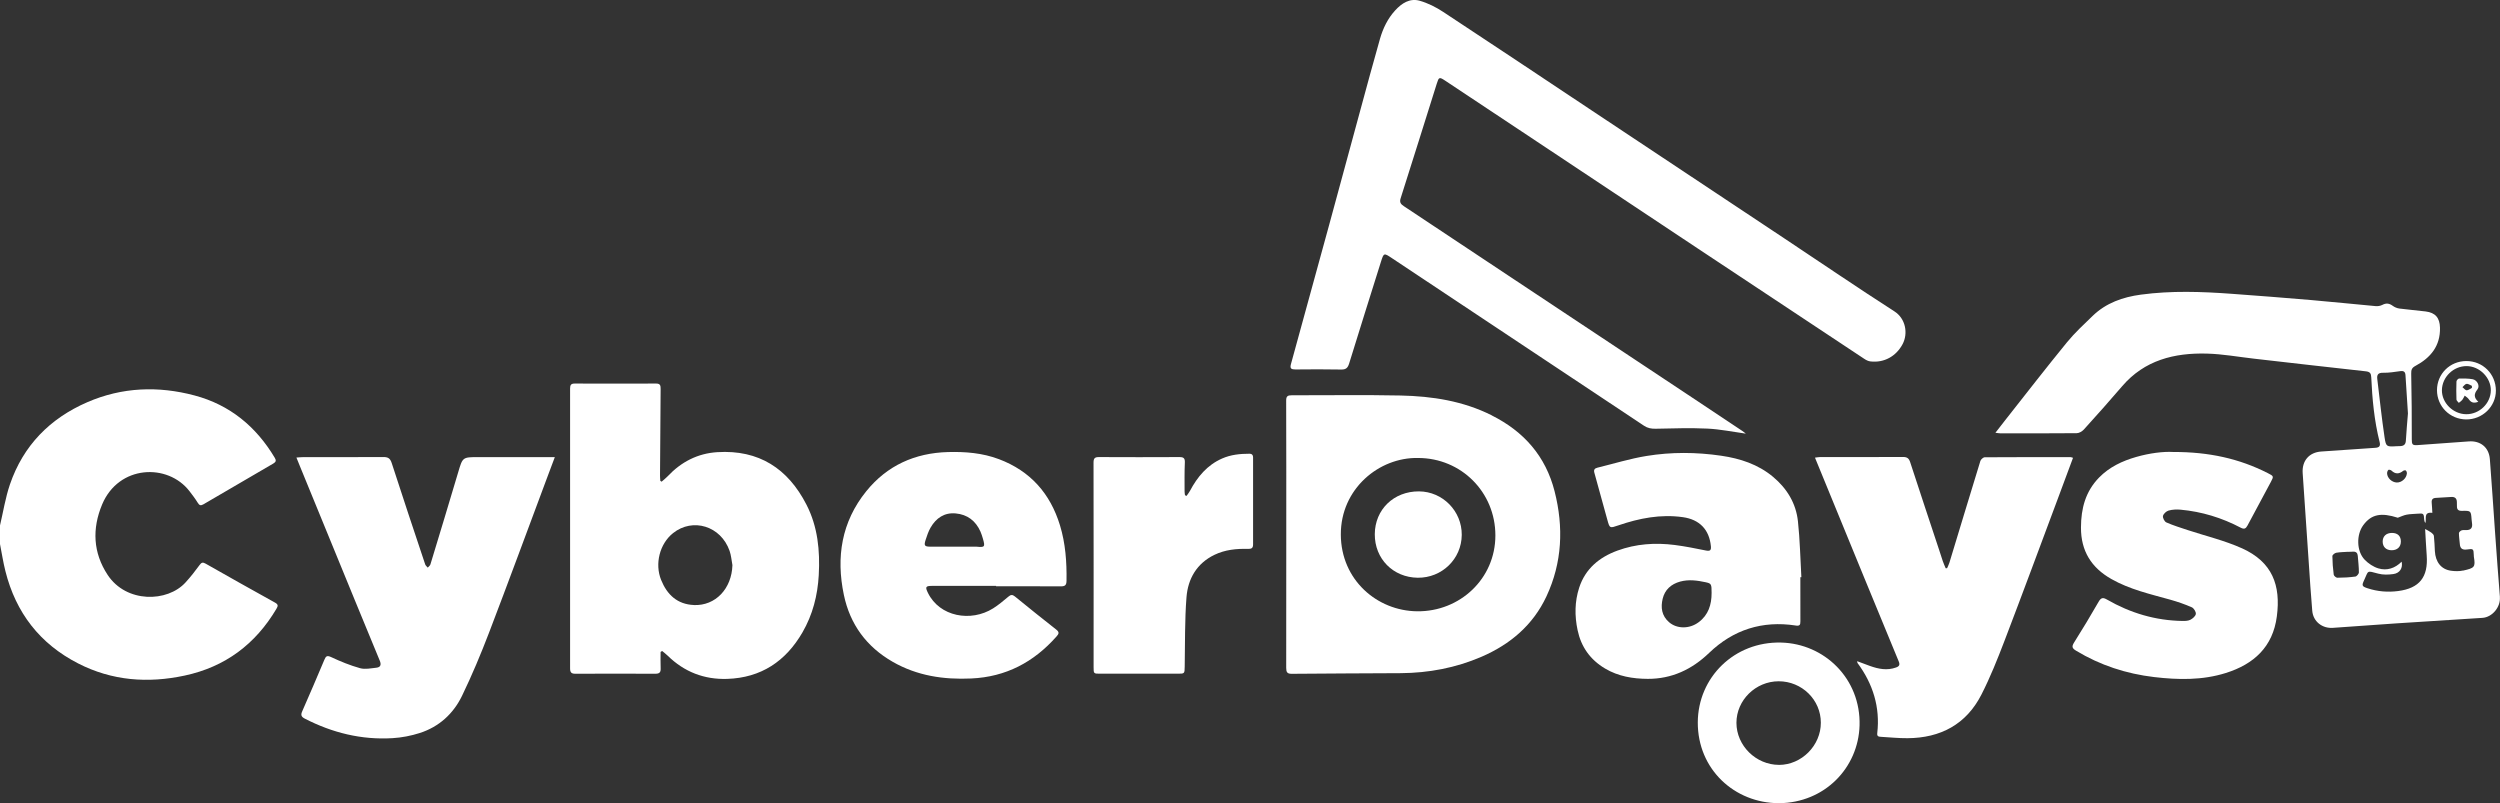 <?xml version="1.0" encoding="UTF-8"?>
<svg id="Capa_1" xmlns="http://www.w3.org/2000/svg" version="1.1" viewBox="0 0 741.95 238.37">
  <rect x="0" y="0" width="741.95" height="238.37" fill="#333333" stroke="none"/>
  <!-- Generator: Adobe Illustrator 29.6.1, SVG Export Plug-In . SVG Version: 2.1.1 Build 9)  -->
  <defs>
    <style>
      .st0 {
        fill: #fff;
      }
    </style>
  </defs>
  <path class="st0" d="M81.6,178.83c-6.88-3.81-13.74-7.67-20.57-11.55-.84-.48-1.23-.38-1.8.41-1.29,1.78-2.66,3.51-4.13,5.13-5.42,6-17.61,6.17-23.13-2.17-4.37-6.61-4.66-13.75-1.66-20.93,4.92-11.76,19.48-12.32,25.94-3.93.85,1.11,1.71,2.23,2.44,3.42.47.76.86.94,1.67.47,6.91-4.06,13.84-8.1,20.77-12.12.81-.47.88-.92.42-1.69-5.53-9.27-13.34-15.73-23.83-18.51-10.76-2.86-21.48-2.47-31.79,2-11.12,4.82-19.03,12.87-22.98,24.41-1.35,3.95-1.99,8.14-2.96,12.23v5.41c.53,2.69.94,5.41,1.61,8.07,3.09,12.35,10.23,21.6,21.6,27.42,10.05,5.15,20.68,5.94,31.61,3.6,12.01-2.57,21-9.3,27.23-19.82.52-.88.56-1.29-.44-1.85h0Z"/>
  <path class="st0" d="M384.37,109.65c4.56-.04,9.13-.08,13.69.02,1.39.03,1.93-.5,2.32-1.73,3.12-10.08,6.28-20.16,9.45-30.22.86-2.73.88-2.7,3.32-1.07,24.92,16.56,49.84,33.11,74.74,49.69,1.12.75,2.21.93,3.51.9,5.1-.1,10.2-.28,15.29-.04,3.82.18,7.61.97,11.44,1.5-.34-.26-.67-.56-1.04-.8-4.92-3.28-9.84-6.56-14.77-9.83-17.12-11.36-34.24-22.72-51.36-34.08-11.44-7.6-22.87-15.21-34.31-22.79-.89-.59-1.36-1.12-.98-2.31,3.61-11.34,7.17-22.71,10.74-34.07.62-1.97.75-2.03,2.52-.86,7.56,5.02,15.11,10.03,22.67,15.05,17.4,11.57,34.8,23.14,52.21,34.7,16.49,10.95,32.99,21.89,49.5,32.81.53.35,1.16.67,1.77.74,4.05.49,7.65-1.5,9.57-5.12,1.68-3.16.94-7.57-2.43-9.73-11-7.07-21.81-14.44-32.7-21.68-19.37-12.87-38.74-25.73-58.11-38.6-14.36-9.54-28.69-19.13-43.09-28.59-2.14-1.41-4.54-2.62-7-3.32-2.91-.83-5.33.75-7.26,2.87-2.21,2.41-3.61,5.31-4.5,8.41-2.04,7.12-3.95,14.27-5.9,21.41-3.06,11.25-6.1,22.5-9.17,33.75-3.77,13.8-7.55,27.6-11.36,41.39-.35,1.26.02,1.6,1.25,1.58v.02Z"/>
  <path class="st0" d="M741.93,177.24c-.52-6.33-.97-12.66-1.43-19-.53-7.33-.98-14.67-1.56-22-.27-3.47-2.79-5.49-6.23-5.24-5.09.37-10.19.74-15.28,1.1-1.48.1-1.66-.21-1.66-1.72,0-6.49-.02-12.99-.17-19.48-.03-1.19.21-1.75,1.27-2.32,4.5-2.41,7.4-5.91,7.27-11.33-.07-2.94-1.37-4.46-4.27-4.82-2.59-.32-5.19-.52-7.77-.86-.7-.09-1.43-.4-2-.82-1.01-.74-1.92-.87-3.06-.27-.57.3-1.33.43-1.98.37-6.39-.57-12.76-1.26-19.15-1.8-7.83-.67-15.67-1.28-23.52-1.85-9-.66-18.02-.97-27,.24-5.37.72-10.35,2.46-14.33,6.31-2.63,2.54-5.33,5.04-7.63,7.85-6.21,7.6-12.22,15.36-18.3,23.07-.92,1.16-1.82,2.34-2.93,3.77.75.09,1.08.16,1.42.16,7.57,0,15.14.04,22.71-.04.72,0,1.61-.53,2.12-1.09,3.83-4.23,7.64-8.49,11.35-12.83,6.65-7.77,15.49-9.95,25.14-9.7,4.69.12,9.36.98,14.04,1.51,11.05,1.26,22.1,2.54,33.16,3.75,1.24.14,1.55.62,1.6,1.79.3,6.45.89,12.88,2.48,19.17.29,1.16-.03,1.66-1.26,1.74-5.35.34-10.69.74-16.03,1.1-3.65.24-5.8,2.78-5.54,6.43.62,8.83,1.2,17.66,1.8,26.49.33,4.79.62,9.58,1.04,14.36.28,3.2,2.99,5.29,6.15,5.05,6.29-.47,12.58-.91,18.87-1.33,8.49-.56,16.99-1.07,25.48-1.63,2.95-.19,5.42-3.24,5.18-6.14h.02ZM705.53,112.49c-.16-1.29.26-1.89,1.74-1.86,1.69.03,3.39-.25,5.07-.48,1.02-.14,1.5.16,1.56,1.22.22,3.74.48,7.47.73,11.34-.21,2.61-.46,5.35-.62,8.09-.06,1.08-.59,1.53-1.58,1.59-.4.02-.8,0-1.2.04-2.89.16-3.11.2-3.53-2.57-.86-5.77-1.47-11.58-2.17-17.37h0ZM714.31,140.55c-.14,1.44-1.58,2.69-2.98,2.65-1.46-.04-2.85-1.33-2.89-2.73,0-.35.14-.79.39-1.02.13-.12.7.02.91.21,1.15,1.1,2.27,1.06,3.47.08.19-.15.68-.22.8-.1.21.2.33.6.31.9h0ZM699.02,171.11c-1.77.25-3.57.34-5.36.35-.37,0-1.01-.56-1.06-.92-.24-1.82-.38-3.67-.4-5.5,0-.34.69-.91,1.13-.99,1.17-.21,2.38-.21,3.57-.29v.02c.5-.02,1-.05,1.49-.06.85-.03,1.29.4,1.35,1.24.12,1.64.34,3.28.33,4.91,0,.44-.64,1.19-1.06,1.25h.01ZM730.99,169.32c-1.14.26-2.41.22-3.58.06-2.91-.4-4.61-2.57-4.79-5.84-.08-1.5-.12-3-.29-4.49-.04-.37-.46-.76-.8-1.01-.54-.4-1.17-.69-1.8-1.05.15,2.52.27,5.19.47,7.85.47,6.42-2.13,9.74-8.48,10.57-3.06.4-6.11.15-9.06-.82-1.68-.55-1.78-.8-1.05-2.36,1.39-2.94.63-2.95,4.23-1.98,1.4.38,3,.32,4.46.12,1.91-.26,2.88-1.8,2.46-3.68-1.97,1.98-4.37,2.75-6.89,2-1.5-.45-3-1.45-4.09-2.59-2.42-2.53-2.49-7.38-.43-10.21,2.42-3.31,5.34-3.82,10.27-2.24.88-.31,1.73-.74,2.63-.91,1.07-.21,2.19-.19,3.29-.29,1.71-.15,1.82-.05,1.91,1.75.02.33.11.66.33,1.05.48-1.2-.7-3.39,2.09-3.05-.07-1.13-.1-2.06-.19-2.99-.09-.95.28-1.4,1.25-1.45,1.5-.07,3-.16,4.5-.27,1.12-.08,1.71.39,1.72,1.53,0,.4.03.8.02,1.2-.02,1.01.42,1.41,1.47,1.39,2.69-.06,2.69-.02,2.88,2.58.03.35.06.7.12,1.05.22,1.38-.31,2.11-1.77,2.08-.45,0-.94-.06-1.34.09-.33.13-.77.53-.77.81,0,1.09.19,2.19.27,3.28.1,1.39.88,1.75,2.15,1.57,1.86-.27,1.92-.19,1.99,1.71,0,.15,0,.3.02.45.53,3.11.19,3.35-3.19,4.11v-.02Z"/>
  <path class="st0" d="M212.92,134.19c-5.87.36-10.76,2.89-14.78,7.17-.54.58-1.19,1.06-1.78,1.59-.13-.08-.26-.16-.39-.24-.03-.52-.1-1.05-.09-1.57.05-8.56.1-17.12.18-25.68,0-.98-.06-1.63-1.31-1.63-8.07.03-16.14.02-24.21,0-1.05,0-1.35.42-1.35,1.45.02,27.69.02,55.39,0,83.08,0,1.17.36,1.6,1.55,1.59,7.92-.03,15.84-.03,23.76,0,1.18,0,1.62-.39,1.57-1.57-.07-1.63-.02-3.27-.02-4.9.15-.09.3-.18.46-.28.55.46,1.13.89,1.64,1.39,4.91,4.82,10.86,7.12,17.69,6.89,10.03-.33,17.35-5.23,22.31-13.79,3.04-5.25,4.5-10.96,4.84-17.01.4-7.26-.28-14.33-3.64-20.89-5.5-10.74-14.13-16.36-26.44-15.6h0ZM205.94,179.56c-4.9-.2-7.96-3.04-9.74-7.46-1.92-4.77-.43-10.71,3.55-13.88,5.83-4.65,14.19-2.14,16.78,5.27.47,1.34.57,2.81.84,4.23-.21,6.97-5,12.1-11.43,11.85h0Z"/>
  <path class="st0" d="M442.75,123.28c-8.54-4.29-17.7-5.7-27.07-5.9-10.77-.23-21.55-.04-32.33-.07-1.2,0-1.65.28-1.64,1.59.05,13.17.03,26.34.03,39.51s.01,26.54-.02,39.81c0,1.25.28,1.77,1.67,1.75,10.77-.11,21.55-.12,32.32-.19,8.31-.06,16.34-1.57,23.98-4.87,8.53-3.69,15.28-9.41,19.26-17.91,4.7-10.05,5.13-20.56,2.42-31.2-2.65-10.39-9.08-17.71-18.62-22.5v-.02ZM420.6,181.42c-11.92-.12-22.61-9.32-22.67-22.74-.07-13.64,11.39-23,22.91-22.76,12.82,0,22.96,10.15,22.96,22.99s-10.52,22.64-23.2,22.51h0Z"/>
  <path class="st0" d="M142.02,135.66c-4.77,0-4.71.02-6.05,4.54-2.7,9.11-5.47,18.21-8.23,27.3-.11.37-.52.64-.79.96-.26-.32-.64-.6-.76-.96-3.34-10.02-6.7-20.03-9.94-30.08-.47-1.46-1.15-1.79-2.54-1.78-7.92.05-15.85.02-23.77.03-.58,0-1.15.07-1.97.12.4.98.71,1.75,1.02,2.52,5.45,13.29,10.89,26.58,16.34,39.87,2.45,5.97,4.91,11.94,7.38,17.9.47,1.12.3,1.94-.99,2.08-1.62.17-3.37.56-4.87.14-2.92-.81-5.77-1.98-8.53-3.27-1.26-.59-1.6-.32-2.06.79-2.15,5.12-4.35,10.23-6.58,15.31-.46,1.05-.28,1.59.75,2.13,8.19,4.22,16.86,6.37,26.08,5.81,2.72-.16,5.49-.7,8.08-1.53,5.72-1.84,9.96-5.72,12.53-11.03,2.96-6.11,5.59-12.41,8.02-18.75,5.78-15.09,11.35-30.26,17.01-45.4.8-2.13,1.6-4.25,2.51-6.69h-22.65,0Z"/>
  <path class="st0" d="M614.45,135.67c-8.47,0-16.95-.02-25.42.04-.44,0-1.14.62-1.29,1.08-3.09,10.04-6.12,20.1-9.18,30.15-.18.58-.46,1.13-.7,1.69-.14,0-.28,0-.42.02-.29-.7-.61-1.4-.86-2.12-.38-1.08-.71-2.19-1.07-3.28-2.87-8.69-5.77-17.36-8.6-26.06-.37-1.15-.9-1.57-2.12-1.57-8.22.05-16.44.02-24.67.03-.46,0-.91.1-1.47.17,4.93,12.02,9.76,23.83,14.61,35.62,3.4,8.28,6.81,16.57,10.24,24.84.4.96.23,1.44-.78,1.81-2.68.97-5.23.45-7.78-.46-1.22-.44-2.43-.91-3.78-1.41.07.36.06.48.12.55,4.59,6.21,6.74,13.11,5.85,20.85-.1.91.4,1.01,1.05,1.05,2.65.15,5.3.43,7.94.41,9.79-.06,17.42-4.11,21.92-12.93,2.63-5.15,4.79-10.57,6.86-15.98,5.47-14.3,10.77-28.66,16.13-43,1.4-3.73,2.78-7.47,4.2-11.3-.34-.1-.57-.22-.79-.22v.02Z"/>
  <path class="st0" d="M296.44,136.26c-4.87-1.83-9.94-2.24-15.09-2.1-9.82.27-18.07,3.98-24.26,11.63-7.34,9.08-9,19.55-6.65,30.76,1.83,8.76,6.73,15.41,14.51,19.87,7.23,4.14,15.06,5.32,23.31,4.94,10.3-.47,18.54-4.85,25.27-12.44.65-.74.99-1.25-.02-2.04-4.14-3.24-8.24-6.55-12.32-9.87-.75-.61-1.23-.52-1.93.07-1.45,1.22-2.92,2.46-4.52,3.47-6.59,4.15-15.89,2.49-19.35-4.6-.85-1.75-.72-2.07,1.27-2.07h18.95v.12c6.42,0,12.84-.02,19.26.02,1.23,0,1.63-.38,1.65-1.63.09-5.59-.3-11.11-1.94-16.48-2.89-9.46-8.8-16.13-18.14-19.65ZM289.78,162.24h-13.65c-1.72,0-1.97-.31-1.44-1.97.41-1.27.84-2.58,1.51-3.73,1.63-2.8,4.07-4.47,7.41-4.17,3.47.31,5.95,2.19,7.37,5.39.3.68.52,1.4.73,2.12.7,2.42.56,2.61-1.92,2.36h-.01Z"/>
  <path class="st0" d="M532.86,185.64c1.27.19,1.47-.17,1.46-1.26-.03-4.36-.01-8.71-.01-13.07.1,0,.2,0,.3-.02-.32-5.54-.42-11.1-1.02-16.61-.58-5.33-3.26-9.72-7.39-13.17-4.46-3.72-9.76-5.44-15.39-6.26-7.38-1.08-14.81-1.13-22.15.07-4.92.8-9.72,2.29-14.58,3.48-.82.2-1.16.61-.9,1.52,1.31,4.67,2.57,9.36,3.87,14.03.69,2.48.7,2.44,3.25,1.57,6.22-2.13,12.55-3.37,19.18-2.43,4.89.7,7.8,3.66,8.28,8.62.11,1.17-.22,1.52-1.43,1.28-3.09-.62-6.18-1.25-9.3-1.65-5.78-.74-11.51-.35-17.02,1.67-5.37,1.97-9.51,5.38-11.34,11-1.34,4.13-1.37,8.36-.47,12.61,1.05,4.98,3.75,8.76,8.13,11.37,3.92,2.34,8.26,3.06,12.7,3.08,7.12.02,13.08-2.78,18.2-7.7,7.18-6.9,15.79-9.63,25.65-8.14h-.02ZM504.11,184.67c-2.74,2.05-6.44,1.99-8.75,0-2.23-1.92-2.53-4.41-1.91-6.98.64-2.67,2.5-4.35,5.2-5.09,2.55-.69,5.07-.34,7.57.2,1.69.37,1.75.56,1.75,3.18,0,3.46-.94,6.52-3.85,8.69h-.01Z"/>
  <path class="st0" d="M665.29,162.69c-5.12-2.3-10.68-3.61-16.04-5.38-2.13-.71-4.28-1.37-6.33-2.27-.54-.24-1.12-1.36-.99-1.92.15-.64.98-1.4,1.65-1.59,1.12-.32,2.38-.38,3.55-.27,6.31.58,12.27,2.4,17.87,5.35,1.02.53,1.5.31,2.01-.64,2.27-4.29,4.59-8.56,6.88-12.84.96-1.8.95-1.8-.9-2.74-8.42-4.27-17.38-6.28-28.05-6.25-2.9-.17-6.96.33-10.94,1.47-4.15,1.19-7.98,2.99-11.04,6.12-4.02,4.12-5.35,9.14-5.37,14.81-.03,7.01,3.1,11.95,9.03,15.31,5.46,3.1,11.55,4.47,17.52,6.14,2.16.61,4.3,1.35,6.35,2.25.6.27,1.26,1.34,1.19,1.96-.08.64-.91,1.37-1.59,1.72-.67.35-1.55.38-2.34.37-8.04-.12-15.5-2.35-22.44-6.35-1.18-.68-1.76-.59-2.47.63-2.35,4.08-4.76,8.12-7.28,12.1-.75,1.2-.63,1.72.57,2.44,7.15,4.33,14.93,6.86,23.17,7.83,7.13.84,14.3.99,21.29-1.21,8.33-2.62,13.95-7.75,15.13-16.78,1.21-9.24-1.3-16.17-10.43-20.27h0Z"/>
  <path class="st0" d="M371.9,135.9c0-.78-.25-1.24-1.11-1.24-2.78,0-5.51.28-8.08,1.41-4.44,1.95-7.34,5.44-9.55,9.61-.28.53-.68,1-1.02,1.5-.15-.07-.31-.14-.46-.21-.04-.38-.12-.76-.12-1.14,0-2.85-.05-5.71.08-8.56.06-1.31-.4-1.62-1.61-1.62-7.97.04-15.94.04-23.91,0-1.26,0-1.58.42-1.58,1.66.04,20.23.03,40.45.02,60.68,0,1.92.02,1.95,1.9,1.95h23c2.15,0,2.1,0,2.14-2.17.13-6.85-.01-13.72.53-20.54.44-5.49,3.05-10.03,8.3-12.57,3.15-1.52,6.53-1.85,9.96-1.76.98.02,1.5-.19,1.5-1.3-.02-8.56-.01-17.12,0-25.68v-.02Z"/>
  <path class="st0" d="M528.59,190.7c-13.89-.34-24.66,10.34-24.72,23.68-.06,13.91,10.89,23.98,24.1,23.99,13.58-.11,23.55-10.52,23.91-23.07.39-13.89-10.44-24.29-23.29-24.6h0ZM527.98,227c-6.84,0-12.63-5.7-12.64-12.48,0-6.73,5.7-12.33,12.55-12.33s12.51,5.48,12.5,12.31c0,6.76-5.7,12.49-12.42,12.51h.01Z"/>
  <path class="st0" d="M731.92,124.48c4.83.03,8.82-3.85,8.81-8.57-.01-4.91-3.88-8.77-8.77-8.76-4.88.01-8.7,3.81-8.71,8.64,0,4.82,3.82,8.65,8.67,8.69h0ZM732.03,108.65c3.83,0,7.25,3.43,7.2,7.21-.05,3.87-3.38,7.09-7.3,7.07-3.9-.02-7.28-3.38-7.22-7.16.07-3.88,3.4-7.12,7.32-7.12h0Z"/>
  <path class="st0" d="M709.9,158.16c-1.73,0-2.8,1.01-2.77,2.63.03,1.52,1.01,2.47,2.58,2.51,1.72.04,2.82-.97,2.82-2.58s-.92-2.55-2.64-2.56h.01Z"/>
  <path class="st0" d="M421.13,145.83c-7.48-.04-13.08,5.38-13.12,12.7-.04,7.3,5.43,12.84,12.74,12.93,7.19.08,13.01-5.57,13.07-12.7.06-7.07-5.66-12.89-12.7-12.93h.01Z"/>
  <path class="st0" d="M729.74,119.55c.34-.28.73-.52,1-.85.3-.38.49-.85.73-1.28.4.33.9.6,1.18,1.02.64.94,1.38,1.37,2.86.8-1.37-1.28-1.32-2.33-.25-3.68.82-1.03-.09-2.78-1.45-3.02-1.31-.23-2.68-.22-4.02-.19-.27,0-.75.55-.76.86-.07,1.79-.07,3.59,0,5.38.01.33.46.64.7.97h.01ZM732.02,113.91c.5-.05,1.06.38,1.59.6,0,.2,0,.4.01.6-.52.26-1.05.73-1.56.72-.43-.01-.83-.6-1.25-.93.4-.35.78-.94,1.21-.98h0Z"/>
</svg>